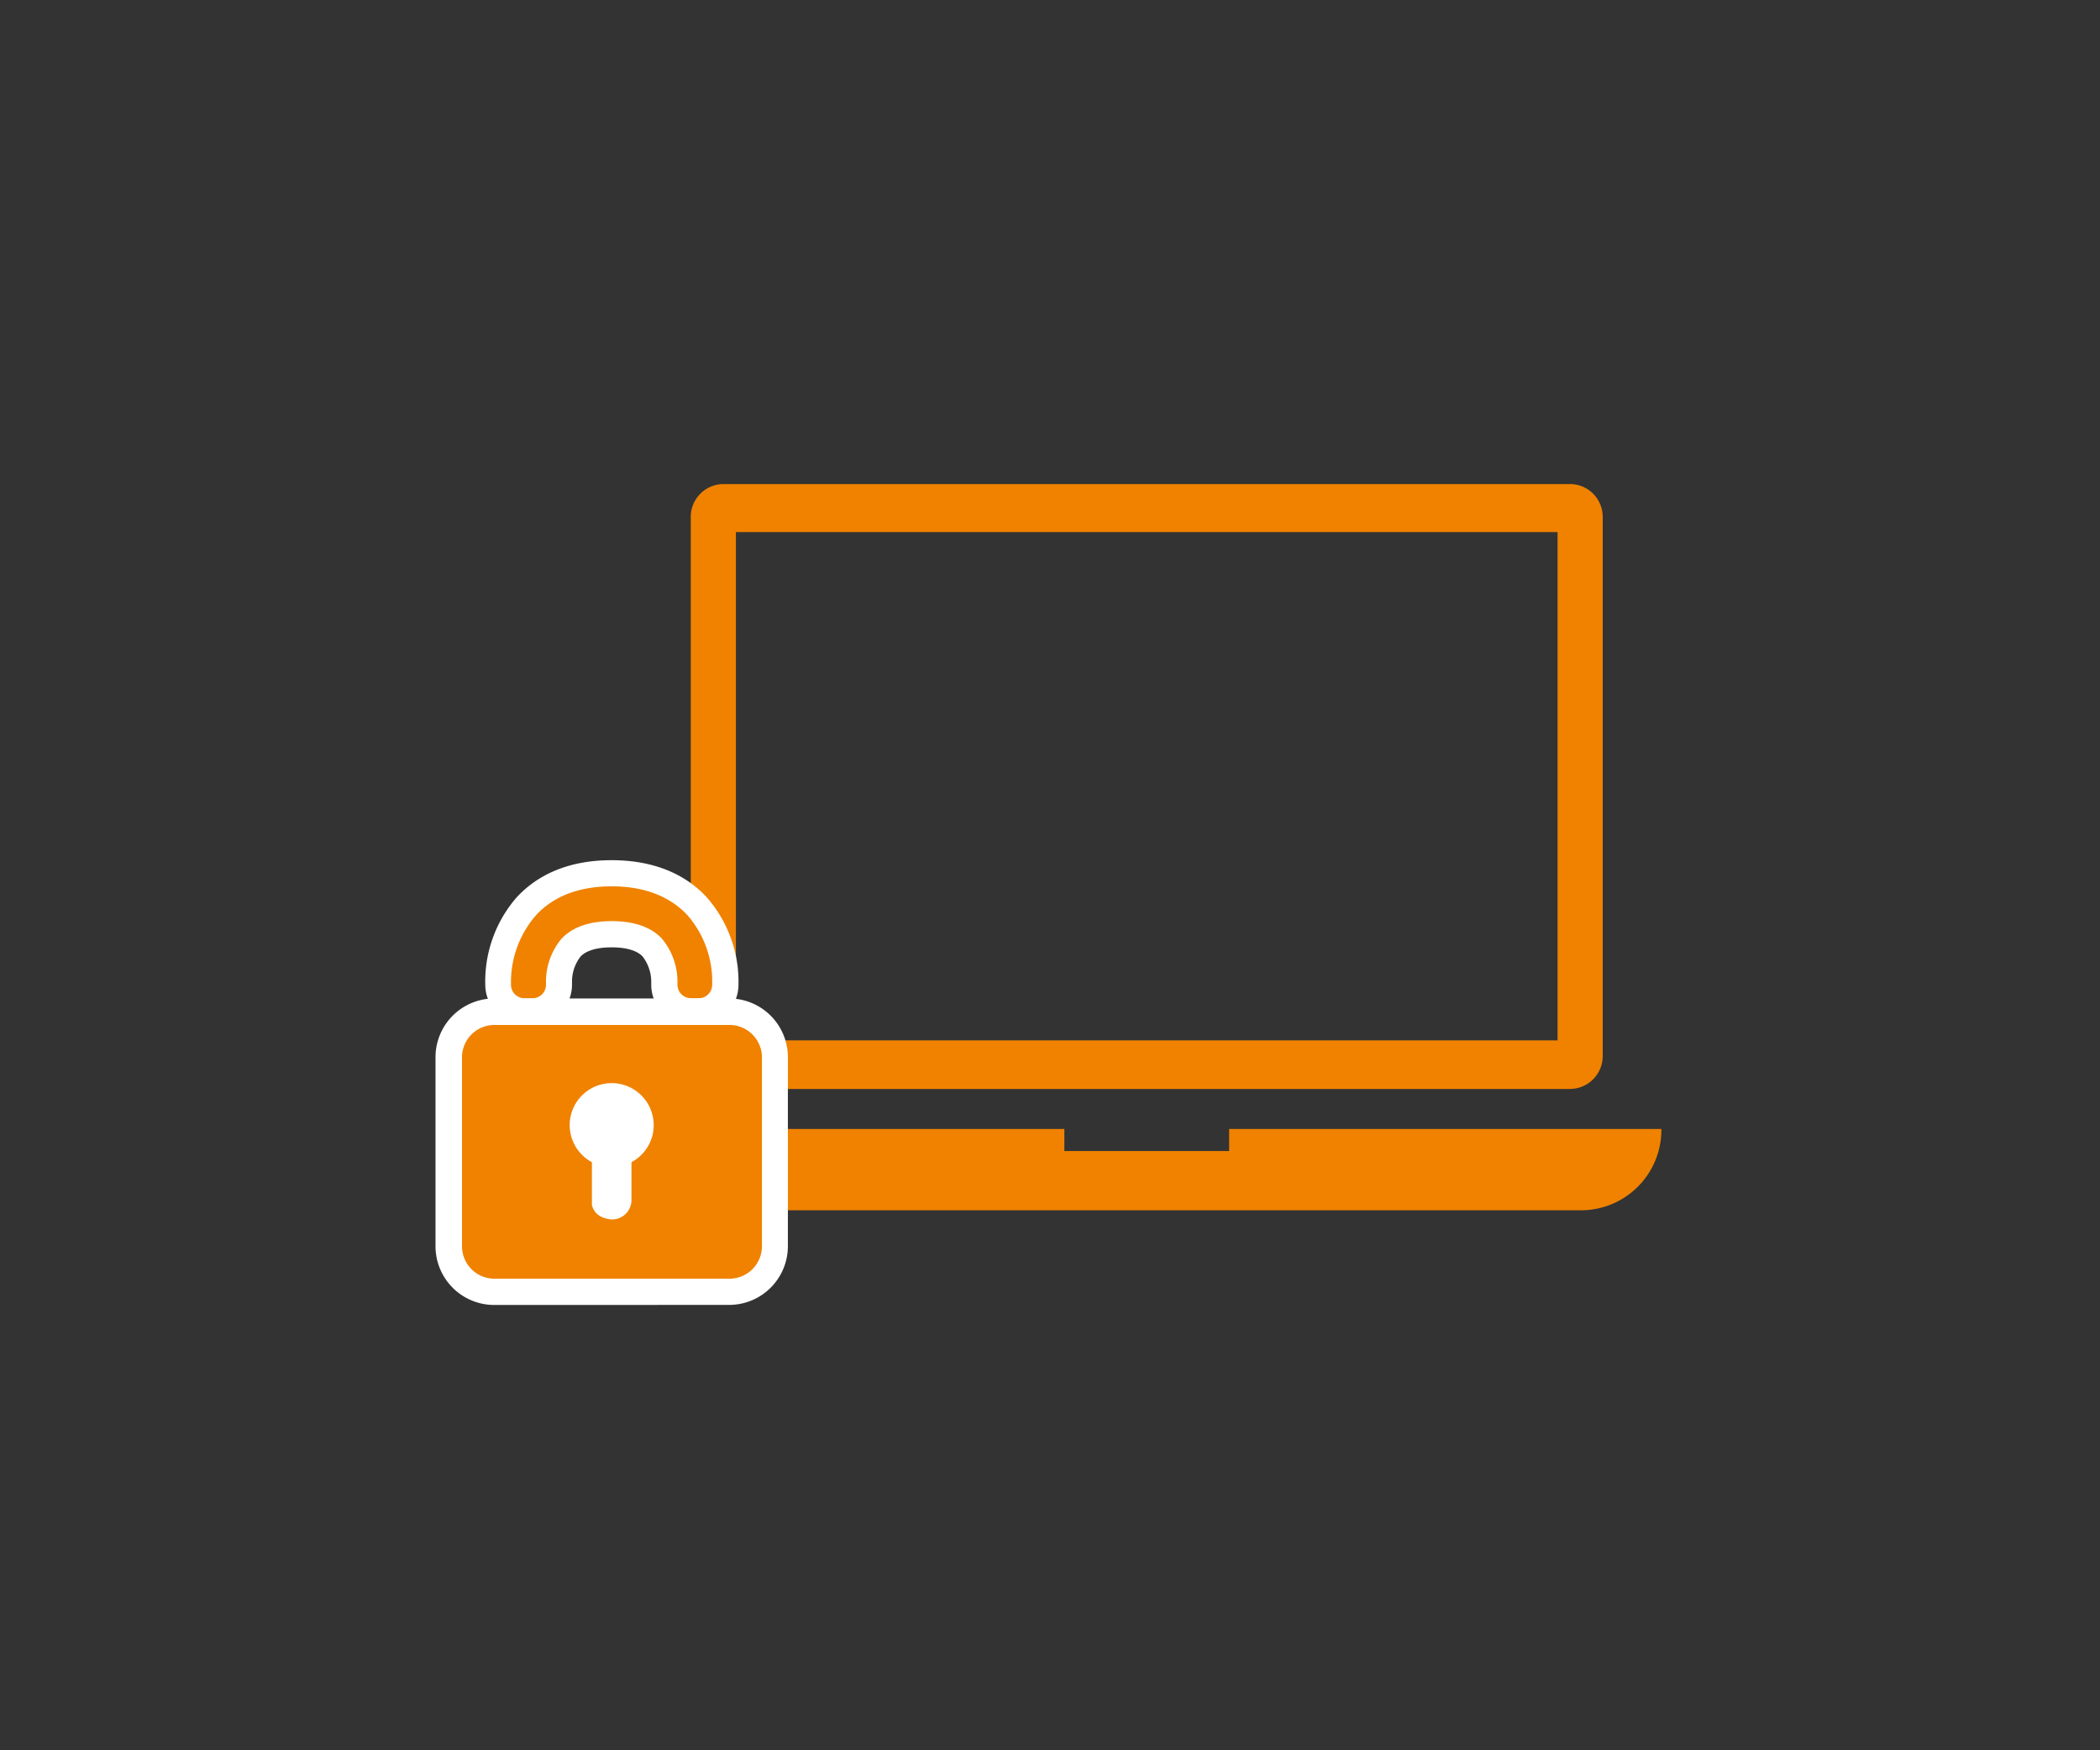 <svg xmlns="http://www.w3.org/2000/svg" viewBox="0 0 300 250"><rect x="0" y="0" width="300" height="250" fill="#333333" stroke="none"/><g id="レイアウト"><path d="M103.37,155.54H224.26a4.7,4.7,0,0,0,4.7-4.7v-77a4.69,4.69,0,0,0-4.7-4.7H103.37a4.69,4.69,0,0,0-4.69,4.7v77A4.7,4.7,0,0,0,103.37,155.54ZM105.13,76H222.51V148.6H105.13Z" fill="#f08200"/><path d="M175.59,161.26v3.15H152.05v-3.15H90.29v.12a11.5,11.5,0,0,0,11.49,11.49H225.85a11.49,11.49,0,0,0,11.49-11.49v-.12Z" fill="#f08200"/><path d="M98.71,145.05a4.39,4.39,0,0,1-4.4-4.41v-.35a7.21,7.21,0,0,0-1.57-4.54c-1.08-1.13-2.88-1.71-5.36-1.71s-4.31.58-5.39,1.73a7.09,7.09,0,0,0-1.55,4.54v.34a4.4,4.4,0,0,1-4.4,4.4H75a4.41,4.41,0,0,1-4.4-4.37A17,17,0,0,1,74.78,129c3-3.22,7.26-4.86,12.59-4.86S97,125.77,100,129a17,17,0,0,1,4.22,11.7,4.4,4.4,0,0,1-4.39,4.36Z" fill="#fff" stroke="#fff" stroke-miterlimit="10" stroke-width="2.55"/><path d="M73,140.65A1.92,1.92,0,0,0,75,142.58h1.11A1.92,1.92,0,0,0,78,140.65v-.23a9.56,9.56,0,0,1,2.22-6.34c1.56-1.67,4-2.51,7.17-2.51h0c3.18,0,5.59.83,7.15,2.48a9.6,9.6,0,0,1,2.24,6.37v.23a1.93,1.93,0,0,0,1.93,1.93h1.11a1.92,1.92,0,0,0,1.92-1.93v0a14.45,14.45,0,0,0-3.55-9.95C95.65,128,92,126.6,87.4,126.6h0c-4.62,0-8.25,1.37-10.79,4.08A14.54,14.54,0,0,0,73,140.63Z" fill="#f08200"/><path d="M70.59,185.12a7.12,7.12,0,0,1-7.1-7.11V151a7.12,7.12,0,0,1,7.1-7.11h33.58a7.12,7.12,0,0,1,7.11,7.11v27a7.12,7.12,0,0,1-7.11,7.11Z" fill="#fff" stroke="#fff" stroke-miterlimit="10" stroke-width="2.55"/><path d="M104.17,146.4H70.59A4.63,4.63,0,0,0,66,151v27a4.63,4.63,0,0,0,4.63,4.64h33.58a4.64,4.64,0,0,0,4.64-4.64V151A4.64,4.64,0,0,0,104.17,146.4ZM90.21,166v5.54a2.78,2.78,0,0,1-2.83,2.64c-1.93-.17-2.61-1.17-2.82-2.08V166a6,6,0,1,1,5.65,0Z" fill="#f08200"/></g></svg>